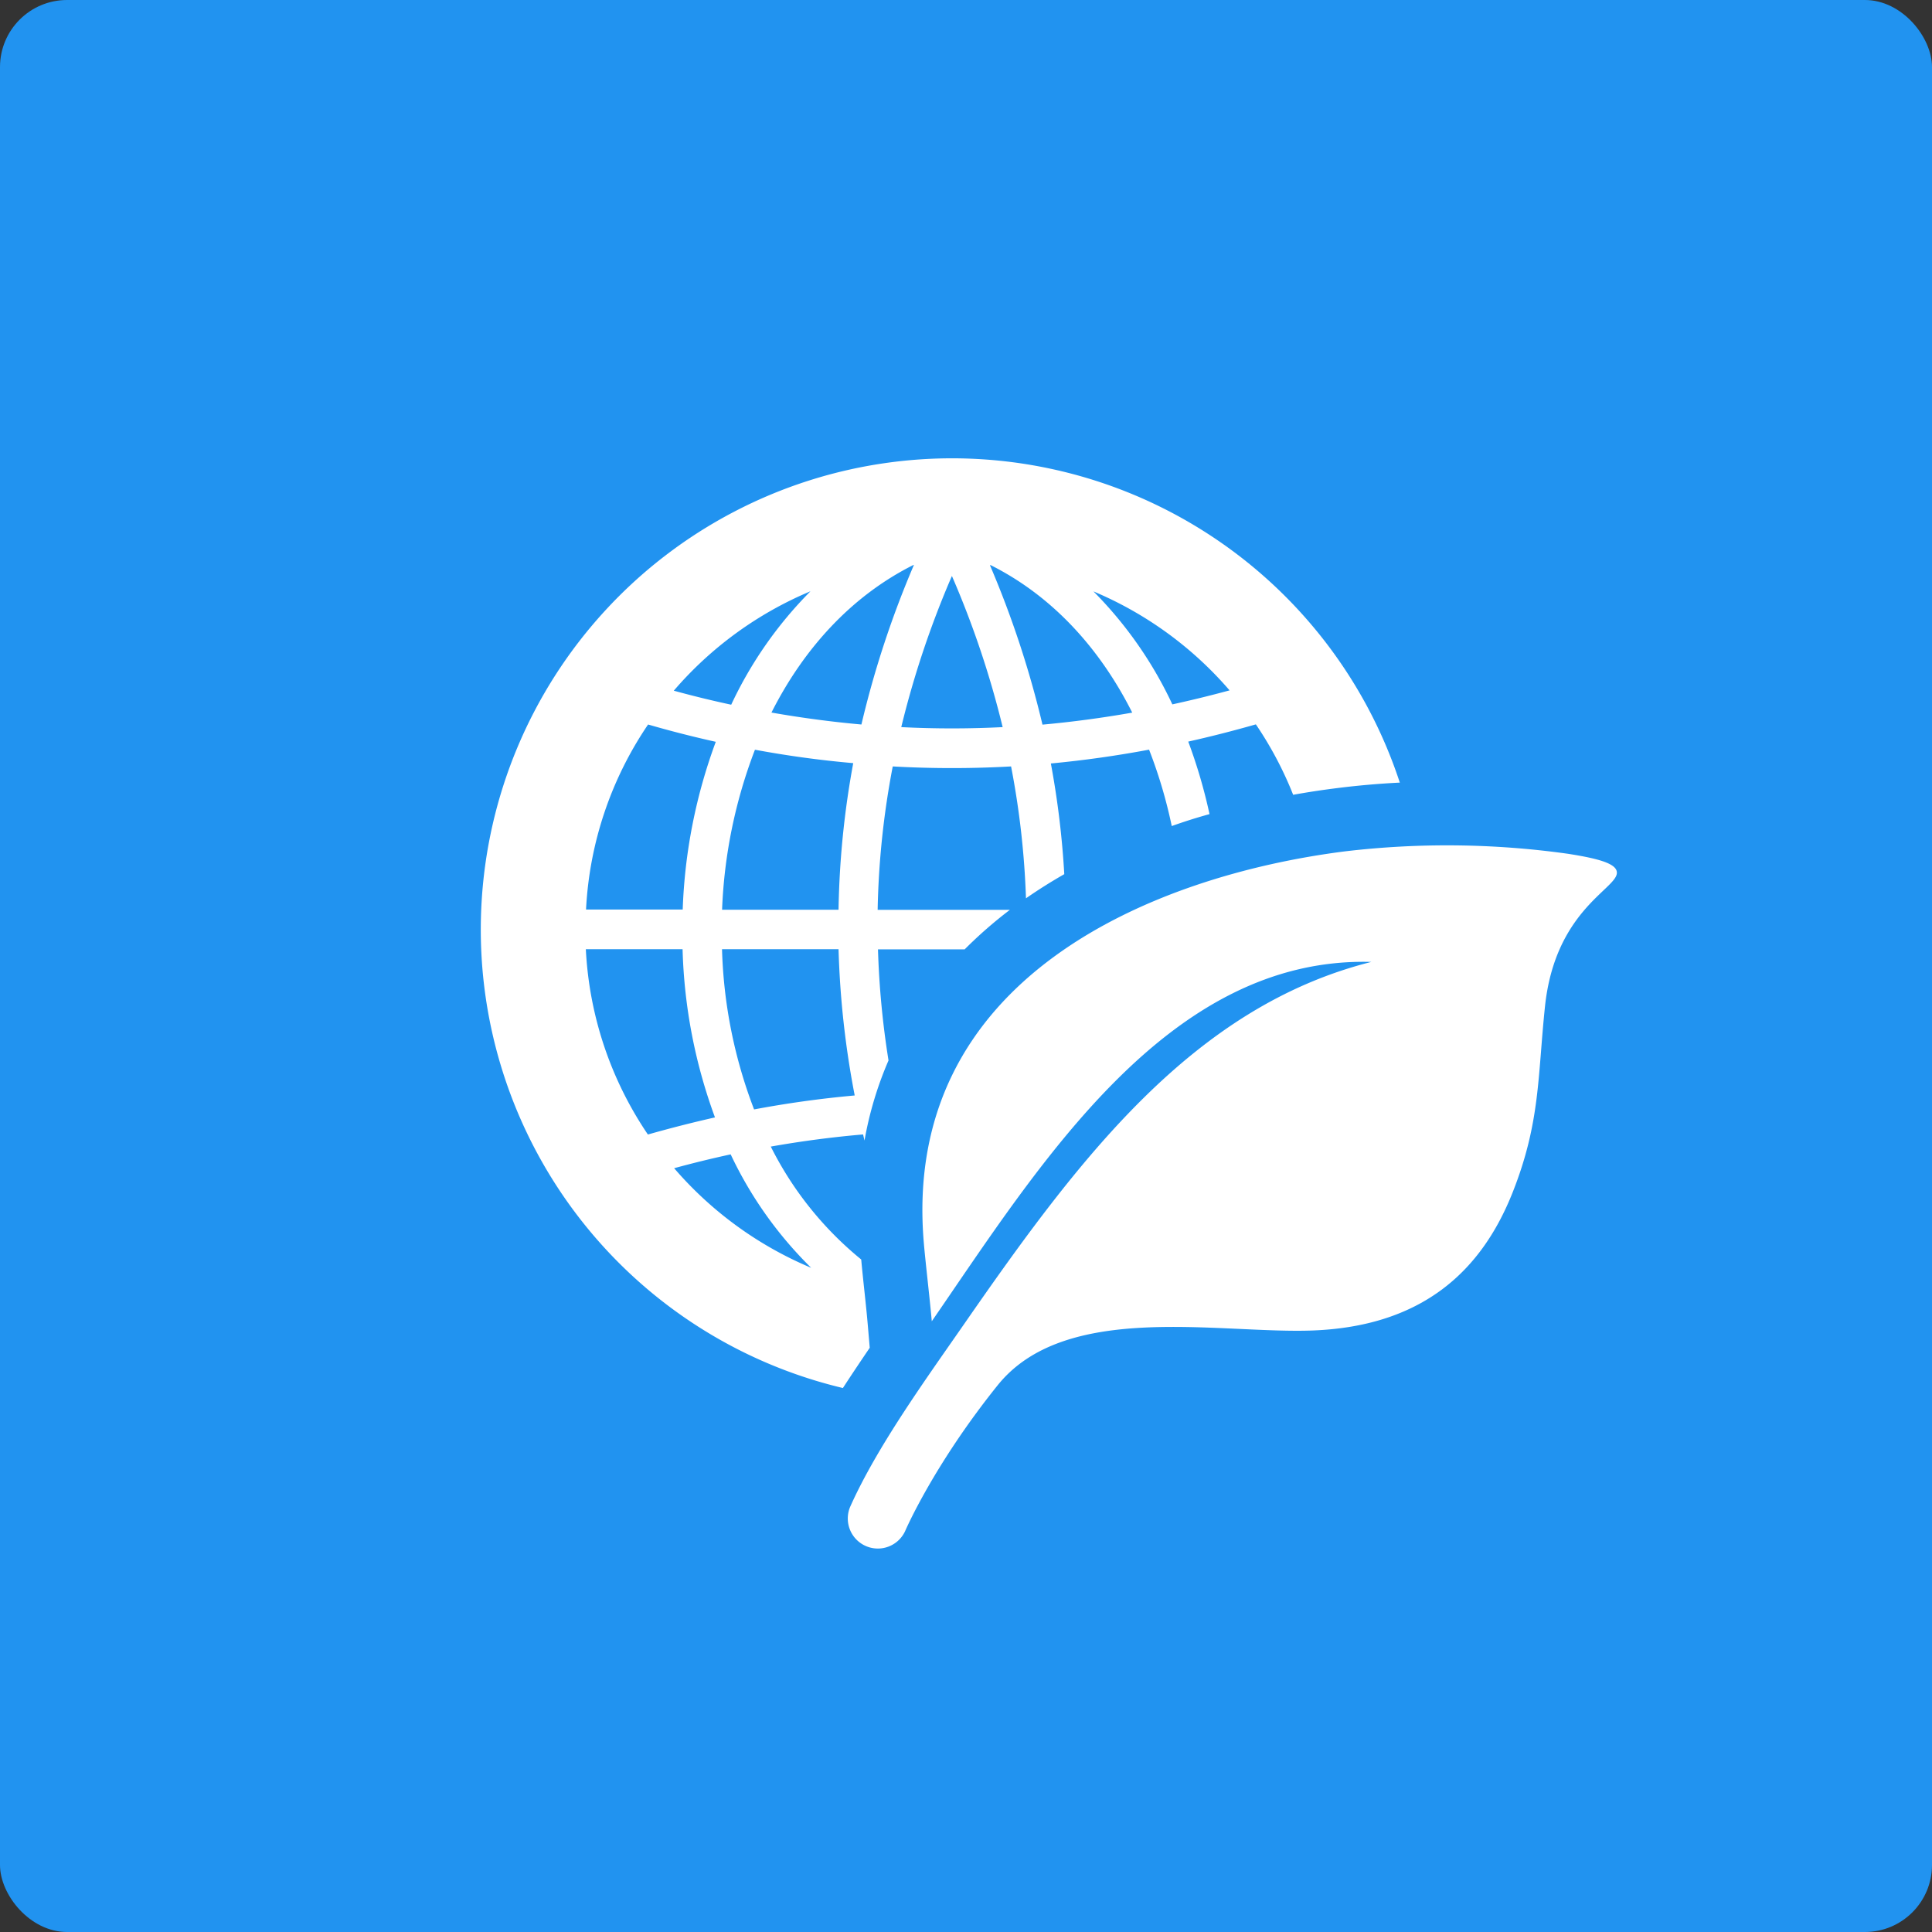<svg xmlns="http://www.w3.org/2000/svg" viewBox="0 0 288 288"><rect x="0" y="0" width="288" height="288" fill="#333333" stroke="none"/><defs><style>.cls-1{fill:#2193F0;}.cls-2{fill:#fff;fill-rule:evenodd;}</style></defs><g id="レイヤー_2" data-name="レイヤー 2"><g id="animation"><rect class="cls-1" width="288" height="288" rx="10"/><path class="cls-2" d="M208.65,116.61a70.25,70.25,0,1,0-83,90.3c1.3-2,2.64-4,4-6l-.27-3.16c-.28-3.34-.7-6.67-1-10a51.31,51.31,0,0,1-13.48-16.83q6.89-1.22,13.76-1.81l.21.91a53,53,0,0,1,3.58-11.94,128.81,128.81,0,0,1-1.57-16.56h12.92a65.19,65.19,0,0,1,6.74-5.89H130.83a125.26,125.26,0,0,1,2.25-21.38,157.28,157.28,0,0,0,17.64,0,125.38,125.38,0,0,1,2.22,19.66c1.84-1.28,3.75-2.48,5.71-3.6a130.89,130.89,0,0,0-2-16.5q7.33-.69,14.64-2.06a71.63,71.63,0,0,1,3.38,11.39q2.79-1,5.63-1.78a78.26,78.26,0,0,0-3.17-10.81q5-1.12,10.08-2.57a54.43,54.43,0,0,1,5.56,10.5c2.2-.4,4.4-.73,6.56-1,3-.38,6.15-.66,9.36-.82Zm-59.19-8.22a149.32,149.32,0,0,1-15.11,0,140,140,0,0,1,7.55-22.53,139.2,139.2,0,0,1,7.56,22.51ZM107.62,141.5H125a134.54,134.54,0,0,0,2.41,21.8q-7.5.67-15,2.08a72.27,72.27,0,0,1-4.78-23.88Zm4.92-29.74q7.32,1.36,14.65,2A131.28,131.28,0,0,0,125,135.61H107.64a74.37,74.37,0,0,1,4.9-23.85Zm-12.07,62.39c2.82-.77,5.63-1.46,8.45-2.07a58.86,58.86,0,0,0,12,16.91,55,55,0,0,1-20.42-14.84ZM87.36,141.5h14.39a78.65,78.65,0,0,0,4.83,25.07q-5,1.13-10,2.55a54,54,0,0,1-9.25-27.62ZM96.61,108q5,1.45,10.09,2.58a80,80,0,0,0-4.93,25H87.36A53.89,53.89,0,0,1,96.61,108ZM120.8,88.16A60,60,0,0,0,109,105.05c-2.85-.61-5.71-1.31-8.56-2.09a54.77,54.77,0,0,1,20.33-14.8Zm15.43-3.93A144.59,144.59,0,0,0,128.41,108q-6.7-.6-13.41-1.78c4.79-9.49,11.88-17.35,21.16-22Zm11.42,0c9.27,4.64,16.34,12.48,21.13,22q-6.69,1.18-13.38,1.79a146.41,146.41,0,0,0-7.82-23.74Zm35.65,18.68q-4.28,1.16-8.54,2.09A59.91,59.91,0,0,0,163,88.16a54.78,54.78,0,0,1,20.29,14.75Zm11.88,95.44c-14,.39-36.49-4.29-46.47,8.16-9.57,11.92-13.76,21.67-13.78,21.72a4.48,4.48,0,0,1-8.22-3.56c4-9,11.32-19.09,17-27.28,17-24.52,34-47.26,60.71-54-30.34-.82-49.44,30.23-65.52,53.57-.27-3.11-.94-8.79-1.18-11.6-3.45-39.69,34.3-54.84,62.78-58.45a129.67,129.67,0,0,1,33.22.36c5.08.79,7.52,1.6,7.29,3-.4,2.39-9.22,5.75-10.7,19.75-1.1,10.44-.69,17.26-4.8,27.67C220.9,189.36,212.09,197.87,195.18,198.35Z"/></g></g></svg>